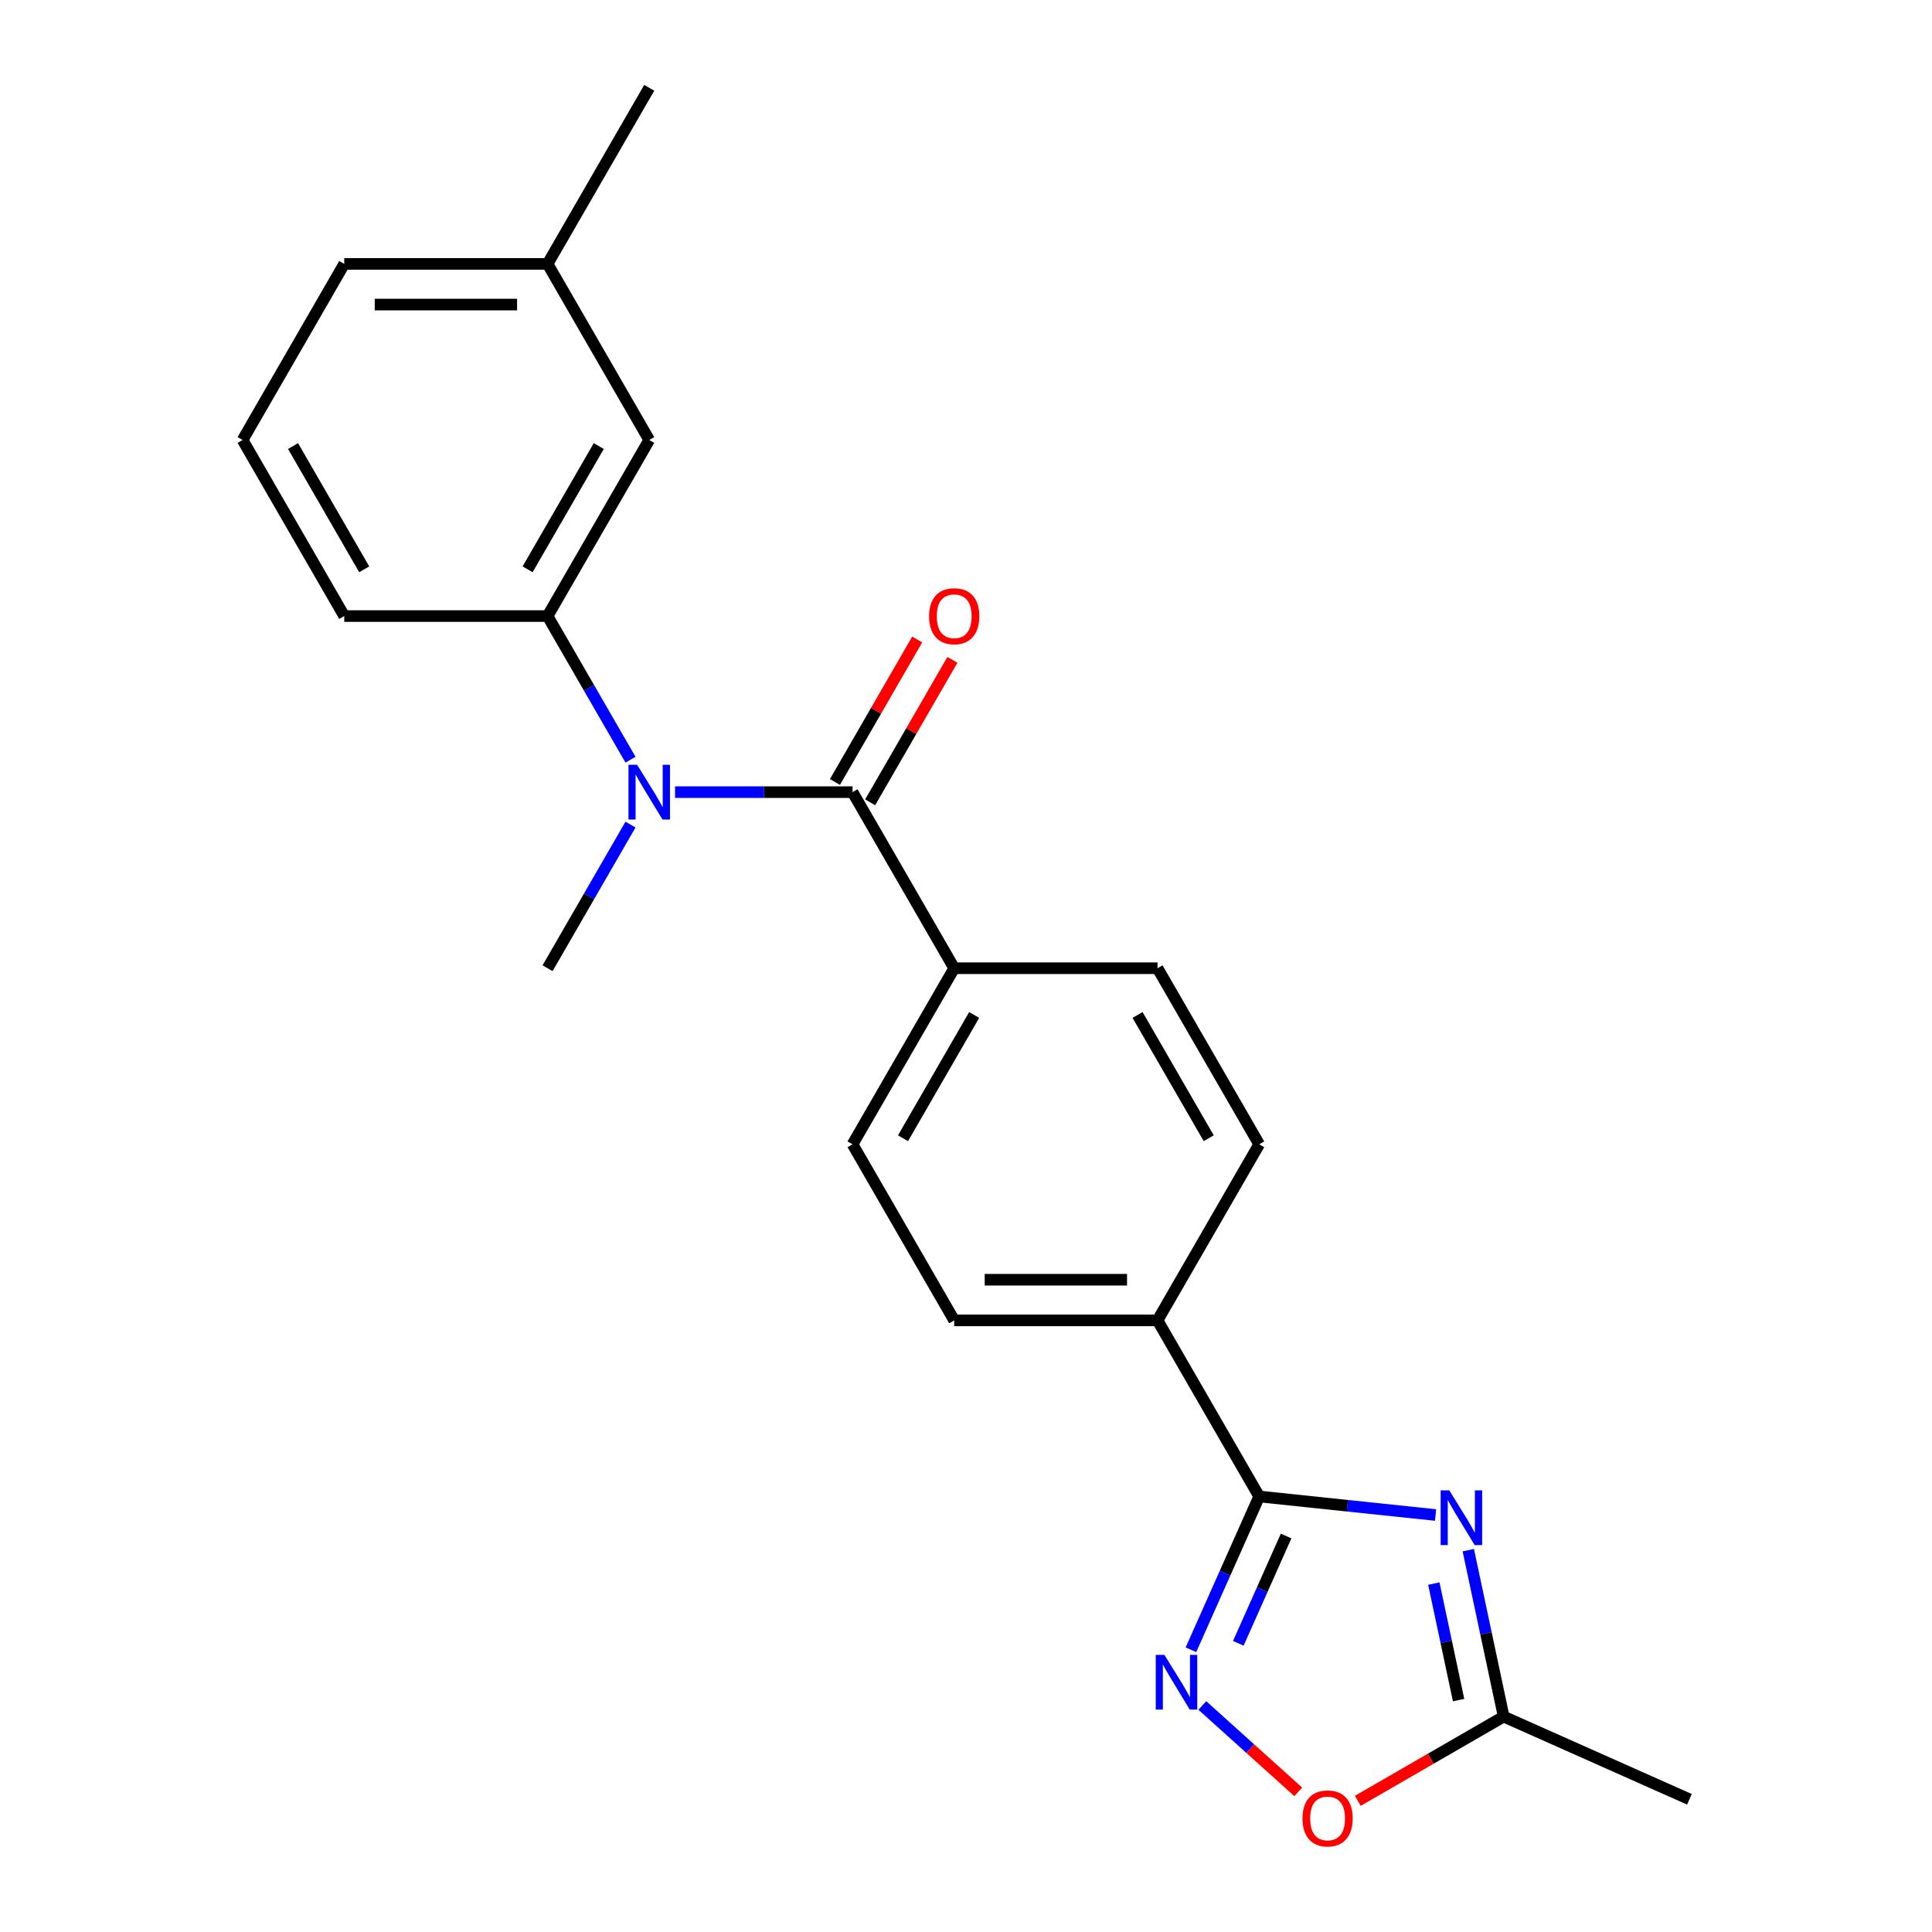 <?xml version='1.0' encoding='iso-8859-1'?>
<svg version='1.1' baseProfile='full'
              xmlns='http://www.w3.org/2000/svg'
                      xmlns:rdkit='http://www.rdkit.org/xml'
                      xmlns:xlink='http://www.w3.org/1999/xlink'
                  xml:space='preserve'
width='1000px' height='1000px' viewBox='0 0 1000 1000'>
<!-- END OF HEADER -->
<rect style='opacity:1.0;fill:#FFFFFF;stroke:none' width='1000' height='1000' x='0' y='0'> </rect>
<path class='bond-0' d='M 743.047,784.166 L 697.401,779.369' style='fill:none;fill-rule:evenodd;stroke:#0000FF;stroke-width:6px;stroke-linecap:butt;stroke-linejoin:miter;stroke-opacity:1' />
<path class='bond-0' d='M 697.401,779.369 L 651.756,774.571' style='fill:none;fill-rule:evenodd;stroke:#000000;stroke-width:6px;stroke-linecap:butt;stroke-linejoin:miter;stroke-opacity:1' />
<path class='bond-4' d='M 759.987,802.362 L 769.143,845.437' style='fill:none;fill-rule:evenodd;stroke:#0000FF;stroke-width:6px;stroke-linecap:butt;stroke-linejoin:miter;stroke-opacity:1' />
<path class='bond-4' d='M 769.143,845.437 L 778.298,888.511' style='fill:none;fill-rule:evenodd;stroke:#000000;stroke-width:6px;stroke-linecap:butt;stroke-linejoin:miter;stroke-opacity:1' />
<path class='bond-4' d='M 742.146,819.661 L 748.555,849.813' style='fill:none;fill-rule:evenodd;stroke:#0000FF;stroke-width:6px;stroke-linecap:butt;stroke-linejoin:miter;stroke-opacity:1' />
<path class='bond-4' d='M 748.555,849.813 L 754.964,879.965' style='fill:none;fill-rule:evenodd;stroke:#000000;stroke-width:6px;stroke-linecap:butt;stroke-linejoin:miter;stroke-opacity:1' />
<path class='bond-1' d='M 651.756,774.571 L 634.091,814.246' style='fill:none;fill-rule:evenodd;stroke:#000000;stroke-width:6px;stroke-linecap:butt;stroke-linejoin:miter;stroke-opacity:1' />
<path class='bond-1' d='M 634.091,814.246 L 616.427,853.921' style='fill:none;fill-rule:evenodd;stroke:#0000FF;stroke-width:6px;stroke-linecap:butt;stroke-linejoin:miter;stroke-opacity:1' />
<path class='bond-1' d='M 665.684,795.034 L 653.319,822.807' style='fill:none;fill-rule:evenodd;stroke:#000000;stroke-width:6px;stroke-linecap:butt;stroke-linejoin:miter;stroke-opacity:1' />
<path class='bond-1' d='M 653.319,822.807 L 640.954,850.579' style='fill:none;fill-rule:evenodd;stroke:#0000FF;stroke-width:6px;stroke-linecap:butt;stroke-linejoin:miter;stroke-opacity:1' />
<path class='bond-8' d='M 651.756,774.571 L 599.136,683.431' style='fill:none;fill-rule:evenodd;stroke:#000000;stroke-width:6px;stroke-linecap:butt;stroke-linejoin:miter;stroke-opacity:1' />
<path class='bond-22' d='M 622.322,882.751 L 647.15,905.106' style='fill:none;fill-rule:evenodd;stroke:#0000FF;stroke-width:6px;stroke-linecap:butt;stroke-linejoin:miter;stroke-opacity:1' />
<path class='bond-22' d='M 647.15,905.106 L 671.978,927.461' style='fill:none;fill-rule:evenodd;stroke:#FF0000;stroke-width:6px;stroke-linecap:butt;stroke-linejoin:miter;stroke-opacity:1' />
<path class='bond-2' d='M 441.278,410.013 L 493.897,501.152' style='fill:none;fill-rule:evenodd;stroke:#000000;stroke-width:6px;stroke-linecap:butt;stroke-linejoin:miter;stroke-opacity:1' />
<path class='bond-3' d='M 441.278,410.013 L 395.344,410.013' style='fill:none;fill-rule:evenodd;stroke:#000000;stroke-width:6px;stroke-linecap:butt;stroke-linejoin:miter;stroke-opacity:1' />
<path class='bond-3' d='M 395.344,410.013 L 349.41,410.013' style='fill:none;fill-rule:evenodd;stroke:#0000FF;stroke-width:6px;stroke-linecap:butt;stroke-linejoin:miter;stroke-opacity:1' />
<path class='bond-9' d='M 450.392,415.275 L 471.681,378.4' style='fill:none;fill-rule:evenodd;stroke:#000000;stroke-width:6px;stroke-linecap:butt;stroke-linejoin:miter;stroke-opacity:1' />
<path class='bond-9' d='M 471.681,378.4 L 492.971,341.526' style='fill:none;fill-rule:evenodd;stroke:#FF0000;stroke-width:6px;stroke-linecap:butt;stroke-linejoin:miter;stroke-opacity:1' />
<path class='bond-9' d='M 432.164,404.751 L 453.453,367.877' style='fill:none;fill-rule:evenodd;stroke:#000000;stroke-width:6px;stroke-linecap:butt;stroke-linejoin:miter;stroke-opacity:1' />
<path class='bond-9' d='M 453.453,367.877 L 474.743,331.002' style='fill:none;fill-rule:evenodd;stroke:#FF0000;stroke-width:6px;stroke-linecap:butt;stroke-linejoin:miter;stroke-opacity:1' />
<path class='bond-6' d='M 326.345,393.222 L 304.882,356.048' style='fill:none;fill-rule:evenodd;stroke:#0000FF;stroke-width:6px;stroke-linecap:butt;stroke-linejoin:miter;stroke-opacity:1' />
<path class='bond-6' d='M 304.882,356.048 L 283.419,318.873' style='fill:none;fill-rule:evenodd;stroke:#000000;stroke-width:6px;stroke-linecap:butt;stroke-linejoin:miter;stroke-opacity:1' />
<path class='bond-16' d='M 326.345,426.804 L 304.882,463.978' style='fill:none;fill-rule:evenodd;stroke:#0000FF;stroke-width:6px;stroke-linecap:butt;stroke-linejoin:miter;stroke-opacity:1' />
<path class='bond-16' d='M 304.882,463.978 L 283.419,501.152' style='fill:none;fill-rule:evenodd;stroke:#000000;stroke-width:6px;stroke-linecap:butt;stroke-linejoin:miter;stroke-opacity:1' />
<path class='bond-5' d='M 778.298,888.511 L 740.544,910.308' style='fill:none;fill-rule:evenodd;stroke:#000000;stroke-width:6px;stroke-linecap:butt;stroke-linejoin:miter;stroke-opacity:1' />
<path class='bond-5' d='M 740.544,910.308 L 702.79,932.106' style='fill:none;fill-rule:evenodd;stroke:#FF0000;stroke-width:6px;stroke-linecap:butt;stroke-linejoin:miter;stroke-opacity:1' />
<path class='bond-18' d='M 778.298,888.511 L 874.439,931.315' style='fill:none;fill-rule:evenodd;stroke:#000000;stroke-width:6px;stroke-linecap:butt;stroke-linejoin:miter;stroke-opacity:1' />
<path class='bond-10' d='M 283.419,318.873 L 336.039,227.734' style='fill:none;fill-rule:evenodd;stroke:#000000;stroke-width:6px;stroke-linecap:butt;stroke-linejoin:miter;stroke-opacity:1' />
<path class='bond-10' d='M 273.084,294.678 L 309.918,230.881' style='fill:none;fill-rule:evenodd;stroke:#000000;stroke-width:6px;stroke-linecap:butt;stroke-linejoin:miter;stroke-opacity:1' />
<path class='bond-17' d='M 283.419,318.873 L 178.181,318.873' style='fill:none;fill-rule:evenodd;stroke:#000000;stroke-width:6px;stroke-linecap:butt;stroke-linejoin:miter;stroke-opacity:1' />
<path class='bond-7' d='M 493.897,501.152 L 441.278,592.292' style='fill:none;fill-rule:evenodd;stroke:#000000;stroke-width:6px;stroke-linecap:butt;stroke-linejoin:miter;stroke-opacity:1' />
<path class='bond-7' d='M 504.232,525.347 L 467.399,589.145' style='fill:none;fill-rule:evenodd;stroke:#000000;stroke-width:6px;stroke-linecap:butt;stroke-linejoin:miter;stroke-opacity:1' />
<path class='bond-23' d='M 493.897,501.152 L 599.136,501.152' style='fill:none;fill-rule:evenodd;stroke:#000000;stroke-width:6px;stroke-linecap:butt;stroke-linejoin:miter;stroke-opacity:1' />
<path class='bond-13' d='M 599.136,683.431 L 651.756,592.292' style='fill:none;fill-rule:evenodd;stroke:#000000;stroke-width:6px;stroke-linecap:butt;stroke-linejoin:miter;stroke-opacity:1' />
<path class='bond-14' d='M 599.136,683.431 L 493.897,683.431' style='fill:none;fill-rule:evenodd;stroke:#000000;stroke-width:6px;stroke-linecap:butt;stroke-linejoin:miter;stroke-opacity:1' />
<path class='bond-14' d='M 583.35,662.384 L 509.683,662.384' style='fill:none;fill-rule:evenodd;stroke:#000000;stroke-width:6px;stroke-linecap:butt;stroke-linejoin:miter;stroke-opacity:1' />
<path class='bond-15' d='M 336.039,227.734 L 283.419,136.594' style='fill:none;fill-rule:evenodd;stroke:#000000;stroke-width:6px;stroke-linecap:butt;stroke-linejoin:miter;stroke-opacity:1' />
<path class='bond-11' d='M 599.136,501.152 L 651.756,592.292' style='fill:none;fill-rule:evenodd;stroke:#000000;stroke-width:6px;stroke-linecap:butt;stroke-linejoin:miter;stroke-opacity:1' />
<path class='bond-11' d='M 588.801,525.347 L 625.635,589.145' style='fill:none;fill-rule:evenodd;stroke:#000000;stroke-width:6px;stroke-linecap:butt;stroke-linejoin:miter;stroke-opacity:1' />
<path class='bond-12' d='M 441.278,592.292 L 493.897,683.431' style='fill:none;fill-rule:evenodd;stroke:#000000;stroke-width:6px;stroke-linecap:butt;stroke-linejoin:miter;stroke-opacity:1' />
<path class='bond-21' d='M 283.419,136.594 L 336.039,45.455' style='fill:none;fill-rule:evenodd;stroke:#000000;stroke-width:6px;stroke-linecap:butt;stroke-linejoin:miter;stroke-opacity:1' />
<path class='bond-24' d='M 283.419,136.594 L 178.181,136.594' style='fill:none;fill-rule:evenodd;stroke:#000000;stroke-width:6px;stroke-linecap:butt;stroke-linejoin:miter;stroke-opacity:1' />
<path class='bond-24' d='M 267.634,157.642 L 193.966,157.642' style='fill:none;fill-rule:evenodd;stroke:#000000;stroke-width:6px;stroke-linecap:butt;stroke-linejoin:miter;stroke-opacity:1' />
<path class='bond-19' d='M 178.181,318.873 L 125.561,227.734' style='fill:none;fill-rule:evenodd;stroke:#000000;stroke-width:6px;stroke-linecap:butt;stroke-linejoin:miter;stroke-opacity:1' />
<path class='bond-19' d='M 188.516,294.678 L 151.682,230.881' style='fill:none;fill-rule:evenodd;stroke:#000000;stroke-width:6px;stroke-linecap:butt;stroke-linejoin:miter;stroke-opacity:1' />
<path class='bond-20' d='M 125.561,227.734 L 178.181,136.594' style='fill:none;fill-rule:evenodd;stroke:#000000;stroke-width:6px;stroke-linecap:butt;stroke-linejoin:miter;stroke-opacity:1' />
<path  class='atom-0' d='M 750.158 771.412
L 759.438 786.412
Q 760.358 787.892, 761.838 790.572
Q 763.318 793.252, 763.398 793.412
L 763.398 771.412
L 767.158 771.412
L 767.158 799.732
L 763.278 799.732
L 753.318 783.332
Q 752.158 781.412, 750.918 779.212
Q 749.718 777.012, 749.358 776.332
L 749.358 799.732
L 745.678 799.732
L 745.678 771.412
L 750.158 771.412
' fill='#0000FF'/>
<path  class='atom-2' d='M 602.691 856.552
L 611.971 871.552
Q 612.891 873.032, 614.371 875.712
Q 615.851 878.392, 615.931 878.552
L 615.931 856.552
L 619.691 856.552
L 619.691 884.872
L 615.811 884.872
L 605.851 868.472
Q 604.691 866.552, 603.451 864.352
Q 602.251 862.152, 601.891 861.472
L 601.891 884.872
L 598.211 884.872
L 598.211 856.552
L 602.691 856.552
' fill='#0000FF'/>
<path  class='atom-4' d='M 329.779 395.853
L 339.059 410.853
Q 339.979 412.333, 341.459 415.013
Q 342.939 417.693, 343.019 417.853
L 343.019 395.853
L 346.779 395.853
L 346.779 424.173
L 342.899 424.173
L 332.939 407.773
Q 331.779 405.853, 330.539 403.653
Q 329.339 401.453, 328.979 400.773
L 328.979 424.173
L 325.299 424.173
L 325.299 395.853
L 329.779 395.853
' fill='#0000FF'/>
<path  class='atom-6' d='M 674.159 941.21
Q 674.159 934.41, 677.519 930.61
Q 680.879 926.81, 687.159 926.81
Q 693.439 926.81, 696.799 930.61
Q 700.159 934.41, 700.159 941.21
Q 700.159 948.09, 696.759 952.01
Q 693.359 955.89, 687.159 955.89
Q 680.919 955.89, 677.519 952.01
Q 674.159 948.13, 674.159 941.21
M 687.159 952.69
Q 691.479 952.69, 693.799 949.81
Q 696.159 946.89, 696.159 941.21
Q 696.159 935.65, 693.799 932.85
Q 691.479 930.01, 687.159 930.01
Q 682.839 930.01, 680.479 932.81
Q 678.159 935.61, 678.159 941.21
Q 678.159 946.93, 680.479 949.81
Q 682.839 952.69, 687.159 952.69
' fill='#FF0000'/>
<path  class='atom-10' d='M 480.897 318.953
Q 480.897 312.153, 484.257 308.353
Q 487.617 304.553, 493.897 304.553
Q 500.177 304.553, 503.537 308.353
Q 506.897 312.153, 506.897 318.953
Q 506.897 325.833, 503.497 329.753
Q 500.097 333.633, 493.897 333.633
Q 487.657 333.633, 484.257 329.753
Q 480.897 325.873, 480.897 318.953
M 493.897 330.433
Q 498.217 330.433, 500.537 327.553
Q 502.897 324.633, 502.897 318.953
Q 502.897 313.393, 500.537 310.593
Q 498.217 307.753, 493.897 307.753
Q 489.577 307.753, 487.217 310.553
Q 484.897 313.353, 484.897 318.953
Q 484.897 324.673, 487.217 327.553
Q 489.577 330.433, 493.897 330.433
' fill='#FF0000'/>
</svg>

